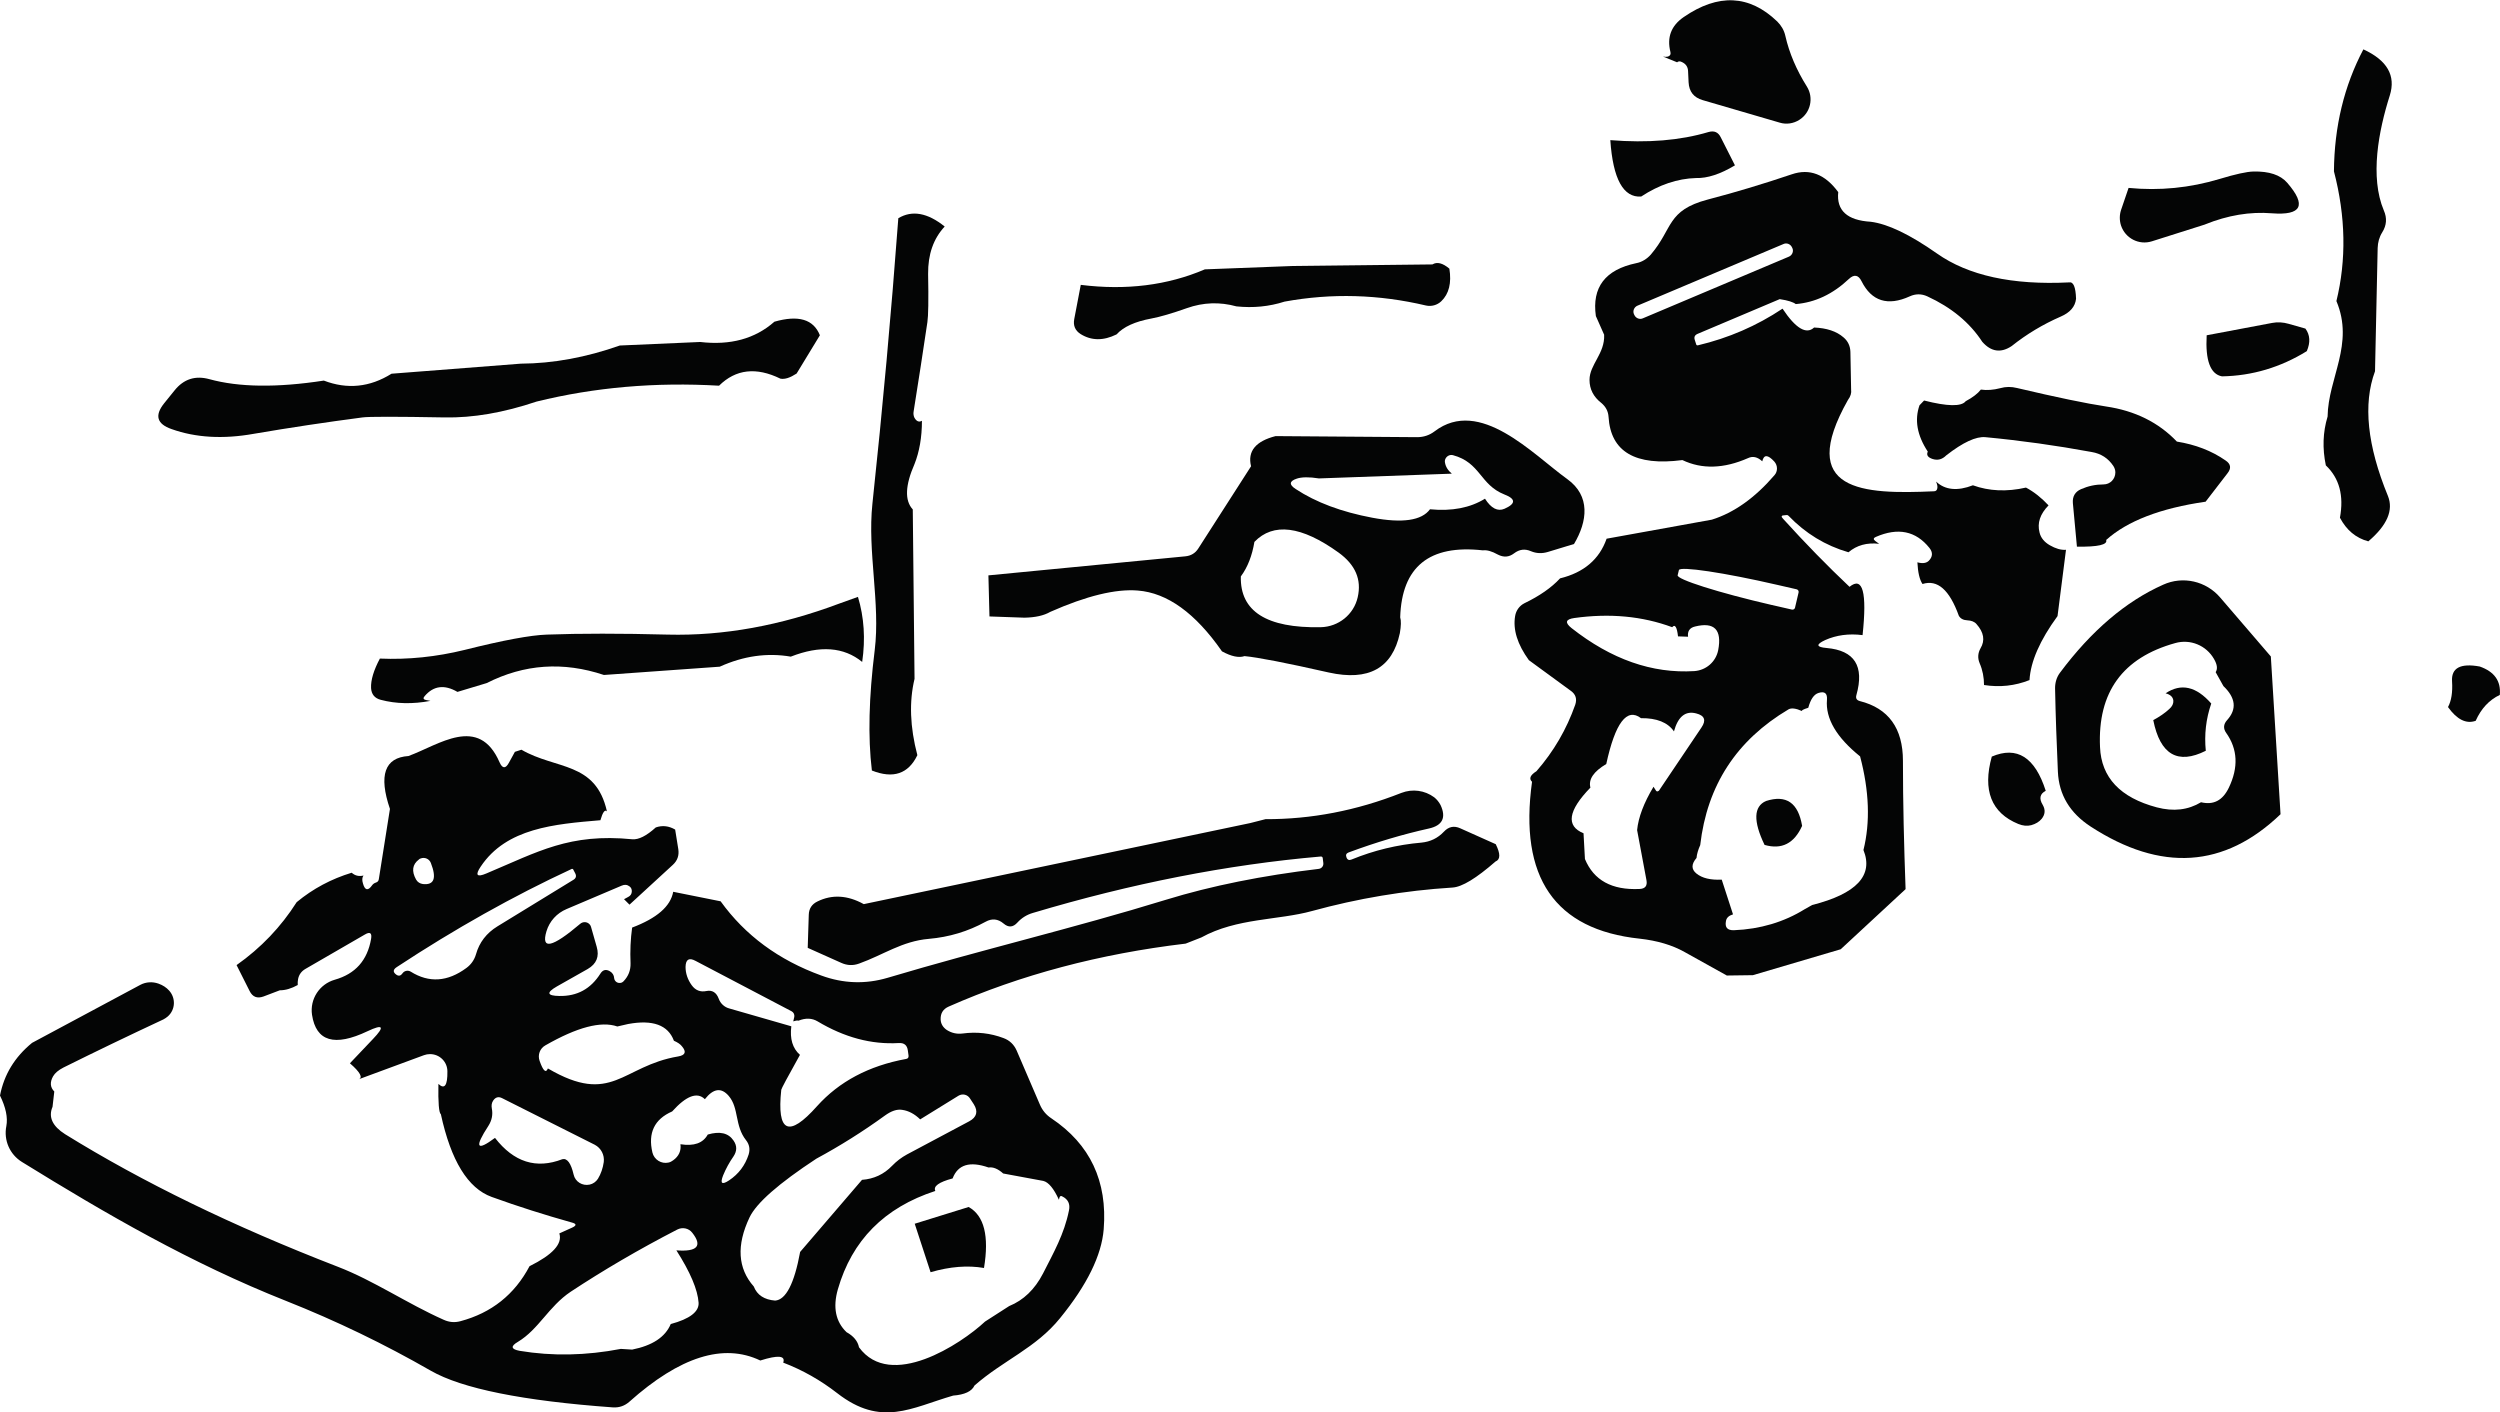 <?xml version="1.0" encoding="UTF-8"?><svg id="Layer_1" xmlns="http://www.w3.org/2000/svg" viewBox="0 0 141.82 80.12"><defs><style>.cls-1{fill:#040505;}</style></defs><path class="cls-1" d="m95.13,3.53l-.79-.32c.1.02.19.02.28,0,.13-.05.17-.13.14-.26-.21-.83.04-1.49.75-1.98,1.96-1.35,3.73-1.27,5.31.25.23.23.39.5.46.82.22.97.63,1.93,1.22,2.87.4.64.21,1.49-.43,1.89-.33.21-.73.27-1.1.16l-4.38-1.28c-.51-.15-.77-.48-.8-1.01l-.03-.64c-.01-.24-.13-.41-.35-.51-.11-.06-.21-.05-.28.02Z"/><path class="cls-1" d="m134.07,2.8c1.35.62,1.85,1.49,1.5,2.61-.64,2.01-1.14,4.63-.34,6.53.19.43.16.84-.09,1.24-.17.27-.25.57-.26.89l-.15,6.99c-.69,1.86-.44,4.22.73,7.07.33.81-.04,1.67-1.11,2.58-.71-.19-1.24-.64-1.61-1.34.23-1.25-.03-2.24-.8-2.97-.2-.96-.17-1.88.1-2.77.03-2.19,1.53-4.1.5-6.55.57-2.34.53-4.79-.14-7.36.02-2.55.58-4.85,1.67-6.92Z"/><path class="cls-1" d="m98.42,9.38c-.83.5-1.57.74-2.21.72-1.05.03-2.09.38-3.11,1.05-1.01.07-1.6-.99-1.75-3.2,2.11.17,3.96.02,5.57-.46.32-.09.55,0,.7.31l.8,1.58Z"/><path class="cls-1" d="m104.28,10.9c-.11,1.04.51,1.6,1.84,1.68.97.12,2.22.72,3.76,1.8,1.77,1.25,4.27,1.8,7.49,1.64.25-.05.38.26.4.93-.05.45-.34.78-.87,1.01-1.01.44-1.94,1-2.78,1.67-.61.41-1.17.33-1.67-.24-.71-1.09-1.75-1.95-3.12-2.58-.33-.15-.66-.15-.99,0-1.25.57-2.17.28-2.74-.86-.18-.36-.42-.4-.71-.13-.92.87-1.93,1.34-3.02,1.43-.14-.11-.44-.21-.91-.28l-4.66,1.97c-.16.07-.21.18-.16.34l.08.25c.01.05.05.07.1.06,1.73-.41,3.33-1.1,4.8-2.08.75,1.13,1.35,1.48,1.79,1.07.71.03,1.27.21,1.67.56.25.21.38.49.39.82l.04,2.14c.03.19-.03.39-.18.59-2.94,5.21.86,5.36,4.88,5.18.11,0,.17-.06.19-.17.02-.09,0-.21-.07-.38.51.48,1.21.55,2.09.21.91.33,1.91.38,3.01.13.45.24.88.58,1.28,1.01-.48.49-.65,1-.51,1.54.07.3.27.54.58.72.33.19.63.28.92.26l-.48,3.76c-1,1.37-1.53,2.58-1.59,3.63-.83.33-1.69.42-2.58.28,0-.43-.08-.85-.25-1.24-.12-.29-.1-.57.05-.84.27-.45.19-.91-.23-1.38-.11-.13-.29-.2-.52-.21-.23-.01-.39-.1-.48-.26-.53-1.47-1.21-2.07-2.06-1.8-.17-.25-.26-.66-.29-1.23.29.08.5.05.64-.08.23-.23.25-.48.04-.74-.77-.96-1.78-1.17-3.04-.62-.14.06-.15.14-.03.23l.22.16c-.69-.08-1.27.08-1.74.48-1.31-.38-2.44-1.07-3.4-2.07-.03-.03-.07-.05-.12-.04-.03,0-.07.01-.1.01-.19,0-.22.07-.09.2,1.26,1.39,2.52,2.68,3.77,3.86.75-.61,1,.31.74,2.74-.78-.1-1.49,0-2.12.28-.54.25-.51.4.08.45,1.59.14,2.15,1.03,1.69,2.67-.05.18.01.29.19.34,1.63.41,2.45,1.54,2.45,3.39,0,2.37.06,4.79.15,7.28l-3.68,3.41-4.98,1.47-1.48.02c-.81-.45-1.6-.89-2.39-1.33-.71-.4-1.56-.65-2.55-.76-4.82-.51-6.86-3.48-6.11-8.9-.19-.18-.1-.38.25-.6.98-1.12,1.71-2.38,2.2-3.77.11-.33.03-.59-.25-.79l-2.38-1.74c-.65-.9-.91-1.73-.78-2.5.05-.32.25-.59.53-.73.85-.41,1.53-.88,2.02-1.41,1.35-.33,2.23-1.08,2.64-2.25l5.97-1.08c1.25-.39,2.44-1.23,3.55-2.52.2-.22.19-.56-.01-.78-.37-.4-.59-.4-.68-.01-.27-.25-.54-.31-.81-.18-1.37.6-2.61.64-3.72.11-2.67.35-4.07-.47-4.19-2.45-.02-.32-.16-.58-.41-.79-.45-.35-.67-.79-.67-1.31,0-.87.88-1.49.83-2.56l-.47-1.06c-.23-1.63.53-2.63,2.29-3,.32-.06.61-.24.83-.49,1.27-1.49.89-2.5,3.23-3.12,1.61-.42,3.19-.9,4.76-1.43,1.02-.35,1.9,0,2.64,1.01Zm-2.62,3.14c-.08-.19-.3-.28-.48-.2l-8.29,3.5c-.19.08-.28.3-.2.48h0l.02.04c.08.19.3.28.48.2l8.29-3.5c.19-.08.28-.3.2-.48l-.02-.04Zm.17,20.42l.2-.85c.02-.08-.03-.16-.11-.18l-1.09-.25c-3.03-.7-5.53-1.07-5.59-.84l-.07.29c-.08.23,2.31.99,5.34,1.69.02,0,.04,0,.05.01l1.09.25c.08.02.16-.03.18-.11,0,0,0,0,0,0Zm-6.07,1.66l-.57-.02c-.06-.53-.17-.71-.33-.52-1.7-.63-3.55-.8-5.56-.52-.49.07-.54.26-.15.57,2.25,1.77,4.57,2.59,6.97,2.44.67-.05,1.22-.53,1.35-1.19.22-1.16-.22-1.61-1.31-1.34-.31.07-.44.27-.4.58Zm6.82,4.03c-.29.09-.41.16-.35.19-.35-.16-.61-.19-.77-.1-2.95,1.75-4.62,4.31-5.01,7.7-.12.27-.19.51-.21.73-.3.35-.3.64-.01.88.33.27.81.38,1.44.35l.64,1.97c-.23.07-.37.19-.4.38-.07.36.08.53.45.52,1.49-.06,2.84-.46,4.03-1.2l.41-.23c2.52-.64,3.49-1.68,2.91-3.12.39-1.57.33-3.34-.19-5.31-1.34-1.08-1.97-2.15-1.88-3.21.03-.37-.13-.5-.48-.39-.26.08-.45.36-.58.84Zm-11.46,3.19c-.72.43-1.02.87-.9,1.34-1.27,1.31-1.4,2.18-.39,2.59l.08,1.46c.5,1.21,1.53,1.77,3.09,1.7.33-.01.46-.18.4-.5l-.53-2.84c.07-.72.38-1.54.93-2.46.05.07.09.15.14.22.03.05.09.06.14.02,0,0,.02-.01.03-.02l2.41-3.58c.28-.41.18-.68-.3-.8-.61-.16-1.03.18-1.26,1.02-.35-.51-.98-.76-1.87-.75-.8-.61-1.46.26-1.97,2.6Z"/><path class="cls-1" d="m125.1,12.73l-3.03.96c-.73.23-1.51-.17-1.75-.9-.09-.28-.09-.59,0-.87l.43-1.26c1.76.17,3.48,0,5.17-.51.89-.27,1.53-.41,1.91-.42.89-.02,1.53.19,1.92.64,1.11,1.28.82,1.86-.87,1.73-1.24-.1-2.5.11-3.79.63Z"/><path class="cls-1" d="m53.59,12.85c-.64.69-.95,1.58-.94,2.69.03,1.49.01,2.4-.04,2.73-.25,1.69-.51,3.37-.78,5.06-.03.15,0,.28.05.38.12.2.26.25.42.16,0,.95-.15,1.77-.42,2.45-.53,1.21-.57,2.07-.1,2.58l.1,9.61c-.31,1.29-.26,2.73.16,4.33-.51,1.06-1.37,1.35-2.58.87-.23-1.89-.17-4.17.16-6.82.33-2.67-.42-5.58-.13-8.31.58-5.41,1.07-10.81,1.47-16.2.78-.47,1.66-.31,2.63.47Z"/><path class="cls-1" d="m73.32,15.09l7.94-.09c.26-.16.58-.08.96.24.13.81-.02,1.43-.46,1.85-.23.22-.56.31-.87.24-2.67-.63-5.34-.71-8.02-.22-.87.28-1.78.37-2.73.27-.94-.26-1.88-.23-2.81.1-.82.29-1.49.49-2.02.59-.92.17-1.58.47-1.97.9-.75.37-1.43.36-2.04-.02-.31-.2-.43-.48-.36-.85l.37-1.94c2.57.32,4.91.03,7.04-.88l4.97-.19Z"/><path class="cls-1" d="m43.93,18.25c1.36-.39,2.22-.14,2.58.77l-1.32,2.17c-.37.24-.67.34-.92.29-1.37-.67-2.53-.54-3.48.4-3.61-.21-7.06.09-10.35.9-1.87.63-3.61.93-5.22.9-2.75-.05-4.3-.05-4.66,0-2.06.27-4.12.58-6.17.93-1.73.31-3.29.22-4.66-.27-.83-.29-.97-.77-.42-1.46l.59-.73c.52-.65,1.18-.86,1.98-.64,1.67.46,3.83.49,6.49.08,1.33.51,2.61.38,3.84-.39l7.33-.57c1.85-.01,3.72-.36,5.62-1.03l4.56-.2c1.71.2,3.11-.18,4.21-1.15Z"/><path class="cls-1" d="m130.78,18.64c.27.36.29.79.08,1.28-1.49.92-3.1,1.4-4.81,1.43-.66-.12-.95-.9-.87-2.33l3.71-.7c.31-.06.63-.04.94.05l.95.27Z"/><path class="cls-1" d="m123.49,25.05c1.05.17,1.97.52,2.76,1.07.3.2.34.44.11.73l-1.24,1.61c-2.57.37-4.45,1.1-5.64,2.17.09.27-.46.4-1.66.38l-.23-2.47c-.03-.37.12-.64.46-.79.41-.18.83-.27,1.28-.27.37,0,.67-.3.67-.68,0-.13-.04-.25-.11-.36-.29-.44-.7-.71-1.24-.8-2.01-.37-4.01-.65-6.02-.84-.53-.05-1.27.29-2.22,1.03-.23.23-.48.3-.77.21-.28-.09-.37-.23-.28-.42-.61-.93-.76-1.8-.47-2.63.09-.09.17-.18.26-.27,1.33.34,2.12.35,2.36.04.41-.22.69-.44.86-.66.35.05.72.02,1.1-.08.31-.09.63-.09.95-.01,2.25.53,3.93.88,5.06,1.05,1.63.24,2.97.9,4.01,1.99Z"/><path class="cls-1" d="m89.29,30.86l-1.48.45c-.33.1-.65.09-.96-.04-.34-.15-.66-.11-.96.12-.29.22-.59.24-.92.07-.34-.19-.62-.27-.85-.24-3.04-.34-4.6.93-4.69,3.8.06.19.05.49-.02.9-.43,1.99-1.77,2.73-4.03,2.23-2.43-.55-4.03-.86-4.78-.93-.32.11-.75.02-1.28-.27-1.51-2.17-3.1-3.32-4.78-3.45-1.25-.1-2.9.3-4.96,1.21-.36.21-.85.32-1.47.33l-1.98-.07-.06-2.33,11.17-1.08c.32-.03.57-.18.74-.45l2.99-4.66c-.21-.85.26-1.42,1.39-1.71l8.03.06c.37,0,.7-.11.99-.33,2.57-1.96,5.57,1.3,7.53,2.71,1.32.95,1.15,2.39.38,3.68Zm-6.93-3.99l-7.54.27c-.56-.09-.98-.08-1.25.01-.43.14-.46.34-.07.59,1.15.76,2.6,1.3,4.35,1.63,1.71.32,2.8.16,3.27-.48,1.24.12,2.28-.08,3.12-.6.35.55.72.74,1.11.57.65-.29.64-.56-.01-.81-1.39-.55-1.35-1.81-2.92-2.23-.2-.05-.4.08-.45.28-.01.05-.01.1,0,.14.04.24.17.45.39.63Zm-11.2,3.87c-.13.78-.38,1.43-.77,1.96-.05,1.98,1.46,2.94,4.53,2.88,1.01-.02,1.88-.72,2.1-1.7.23-1-.13-1.84-1.08-2.53-2.11-1.52-3.71-1.72-4.78-.61Z"/><path class="cls-1" d="m128.82,37.24l.55,8.95c-3.19,3.06-6.78,3.29-10.77.7-1.18-.77-1.8-1.8-1.86-3.11-.07-1.59-.13-3.17-.16-4.74,0-.32.09-.63.28-.88,1.77-2.37,3.72-4.04,5.85-4.99,1.12-.51,2.44-.21,3.24.73l2.87,3.34Zm-6.47,8.56c.95.25,1.78.15,2.51-.29.71.17,1.23-.1,1.58-.83.55-1.15.5-2.18-.15-3.1-.18-.25-.16-.5.05-.73.56-.62.49-1.26-.21-1.93l-.44-.79c.12-.18.09-.43-.09-.74-.44-.78-1.35-1.15-2.2-.91-2.99.83-4.41,2.79-4.27,5.9.07,1.73,1.15,2.87,3.22,3.42Z"/><path class="cls-1" d="m48.67,33.86c.35,1.16.43,2.39.24,3.69-1.04-.85-2.39-.95-4.05-.3-1.34-.23-2.68-.04-4.03.57l-6.57.47c-2.31-.77-4.52-.62-6.65.46l-1.66.5c-.74-.43-1.36-.35-1.86.24-.1.11-.08.19.07.22l.26.05c-1.01.19-1.95.17-2.82-.06-.35-.09-.53-.32-.55-.67-.02-.45.15-1.01.5-1.67,1.61.07,3.21-.1,4.8-.49,2.19-.55,3.75-.84,4.67-.87,1.91-.07,4.2-.07,6.86,0,3.16.08,6.4-.51,9.73-1.76l1.06-.38Z"/><path class="cls-1" d="m140.67,37.81c.83.29,1.21.82,1.14,1.61-.61.29-1.06.78-1.37,1.47-.54.19-1.06-.07-1.57-.78.19-.35.27-.83.23-1.46-.05-.76.48-1.04,1.57-.84Z"/><path class="cls-1" d="m125.44,39.91c-.3.87-.4,1.76-.31,2.68-1.59.8-2.59.22-2.98-1.74.36-.19.66-.4.91-.63.17-.15.24-.31.23-.47-.02-.21-.17-.35-.44-.42.88-.59,1.74-.39,2.59.58Z"/><path class="cls-1" d="m29.21,42.65l.37-.12c1.96,1.14,4.22.66,4.85,3.5-.11-.13-.24.04-.37.5-2.6.22-5.33.44-6.79,2.63-.33.49-.22.62.32.39,2.95-1.24,4.71-2.29,8.28-1.94.36.03.8-.19,1.33-.67.37-.13.74-.09,1.1.12l.18,1.12c.05.35-.05.64-.31.88l-2.46,2.26-.31-.31.24-.13c.12-.06.19-.16.2-.29.01-.13-.03-.23-.12-.3-.14-.11-.29-.12-.45-.05l-3.13,1.33c-.55.23-.97.69-1.14,1.26-.32,1.07.32.93,1.91-.42.16-.14.4-.13.54.03.04.04.07.1.08.15l.32,1.12c.16.55-.01.97-.51,1.26l-1.75.99c-.61.35-.56.53.14.54,1.01.02,1.78-.4,2.33-1.27.14-.22.32-.26.54-.13.15.09.23.22.24.39.02.17.17.29.34.27.07,0,.14-.04.19-.09.28-.29.41-.63.4-1.02-.03-.7,0-1.38.09-2.03,1.4-.53,2.18-1.2,2.33-2.03l2.69.54c1.39,1.93,3.29,3.33,5.71,4.21,1.25.46,2.51.5,3.76.13,5.36-1.6,10.54-2.81,15.8-4.43,2.57-.79,5.46-1.37,8.66-1.75.16-.02.28-.16.26-.33,0,0,0,0,0,0l-.03-.25c0-.09-.05-.13-.13-.12-5.29.46-10.73,1.53-16.32,3.2-.34.1-.63.28-.87.54-.25.28-.51.3-.79.06-.32-.27-.66-.3-1.02-.1-1,.55-2.07.87-3.22.97-1.52.13-2.58.91-3.95,1.4-.35.13-.69.11-1.02-.04l-1.9-.85.06-1.88c.01-.35.18-.6.49-.75.83-.41,1.71-.36,2.63.15l21.93-4.6.86-.22c2.58.01,5.15-.48,7.71-1.49.62-.24,1.32-.15,1.86.25.15.12.27.27.36.44.33.71.11,1.16-.66,1.33-1.48.33-3,.78-4.56,1.36-.13.05-.17.14-.12.27h0c.05.15.15.19.29.13,1.27-.52,2.59-.84,3.97-.96.5-.05.92-.25,1.27-.62.27-.29.58-.35.93-.19l2.01.9c.27.54.27.87-.01.98-1.09.95-1.9,1.45-2.45,1.48-2.71.17-5.37.62-7.96,1.33-1.91.53-4.27.39-6.28,1.5l-.89.35c-4.88.58-9.36,1.77-13.44,3.57-.32.14-.47.38-.46.73.01.25.13.45.35.6.27.17.56.24.89.2.81-.11,1.59-.02,2.33.26.35.13.59.37.74.7l1.32,3.07c.14.33.36.59.65.78,2.2,1.47,3.19,3.57,2.97,6.3-.12,1.47-.94,3.15-2.47,5.03-1.38,1.71-3.22,2.39-4.86,3.83-.15.33-.56.52-1.21.57-2.38.69-4.07,1.81-6.58-.14-.94-.73-1.96-1.31-3.06-1.73.14-.4-.29-.44-1.3-.12-2.09-1-4.56-.22-7.43,2.34-.26.23-.57.34-.92.32-5.13-.37-8.58-1.07-10.34-2.08-2.63-1.51-5.36-2.83-8.21-3.96-5.4-2.14-10.22-4.94-14.98-7.88-.7-.43-1.05-1.24-.89-2.04.09-.48-.03-1.06-.36-1.73.23-1.19.83-2.18,1.82-2.99l6.14-3.29c.32-.17.69-.19,1.03-.07.25.09.45.22.61.4.38.43.35,1.08-.08,1.46-.08.07-.16.12-.25.17-1.97.92-3.86,1.83-5.67,2.73-.29.15-.48.31-.59.5-.19.34-.16.63.07.86l-.1.87c-.25.58,0,1.1.71,1.55,4.39,2.72,9.55,5.23,15.47,7.52,2.03.78,3.96,2.1,6.01,3.01.31.14.62.17.95.08,1.76-.47,3.07-1.51,3.92-3.12,1.31-.65,1.88-1.27,1.69-1.86l.73-.33c.26-.12.25-.22-.03-.29-1.53-.43-3.05-.91-4.54-1.45-1.35-.49-2.31-2.06-2.88-4.69-.11-.07-.16-.65-.14-1.72.35.33.52.09.51-.71,0-.55-.45-.99-1-.98-.11,0-.22.02-.33.06l-3.71,1.37c.26-.09.1-.4-.49-.91l1.31-1.38c.68-.71.58-.86-.31-.44-1.87.89-2.92.58-3.15-.93-.13-.89.42-1.74,1.29-1.99,1.17-.33,1.85-1.1,2.06-2.31.06-.35-.06-.43-.36-.25l-3.37,1.95c-.22.13-.36.32-.41.57-.02.11-.03.23-.02.34-.36.2-.7.3-1.02.3l-.92.35c-.36.13-.62.03-.79-.31l-.74-1.47c1.39-.98,2.52-2.17,3.41-3.57.93-.77,1.97-1.32,3.12-1.67.19.17.41.22.67.16-.08.11-.09.26-.03.45.11.4.29.43.52.1.05-.07.12-.12.21-.15.1-.03.16-.1.17-.2l.63-3.98c-.65-1.91-.3-2.91,1.05-3,1.73-.63,3.99-2.36,5.17.36.16.36.34.37.53.02l.34-.62Zm-4.77,6.3c-.09-.23-.35-.34-.58-.25-.04.01-.07.03-.1.06-.37.28-.42.66-.16,1.13.08.15.23.24.39.26.64.07.79-.33.45-1.2Zm-1.14,6.17c1.04.65,2.09.58,3.16-.21.26-.19.45-.46.54-.77.19-.68.6-1.21,1.22-1.59,1.45-.89,2.88-1.77,4.31-2.64.15-.09.18-.22.1-.37l-.12-.23s-.04-.03-.07-.02c-3.34,1.55-6.65,3.41-9.93,5.57-.23.15-.23.3,0,.45.12.07.23.04.32-.09.1-.15.31-.2.47-.1Zm21.59,3.1c-.09.71.07,1.25.49,1.62-.71,1.27-1.06,1.93-1.06,1.98-.26,2.43.42,2.74,2.03.93,1.25-1.39,2.93-2.29,5.06-2.68.1-.02.14-.08.13-.19l-.04-.29c-.04-.3-.21-.44-.52-.42-1.55.09-3.08-.32-4.6-1.23-.32-.19-.68-.2-1.08-.04-.08-.02-.18,0-.3.04l.06-.26c.02-.13-.04-.25-.15-.31l-5.45-2.86c-.37-.2-.56-.09-.57.34,0,.37.12.72.35,1.04.21.29.49.4.83.33.33-.07.57.08.7.43.1.28.33.49.61.56l3.51,1.01Zm-13.81,2.39c3.65,2.14,4.19-.14,7.39-.68.41-.07.48-.26.22-.57-.09-.12-.25-.23-.46-.32-.33-.89-1.2-1.21-2.6-.95l-.61.14c-.92-.32-2.28.04-4.08,1.07-.31.17-.45.54-.33.88.2.57.36.72.47.43Zm8.9,1.74c-.43-.42-1.05-.19-1.85.7-1.01.44-1.38,1.22-1.12,2.33.1.41.51.66.91.57.1-.02.19-.07.27-.13.32-.23.46-.54.41-.91.77.12,1.28-.06,1.55-.55.68-.2,1.17-.09,1.46.34.21.3.2.6,0,.9-.23.33-.43.69-.59,1.08-.18.46-.07.55.34.28.54-.36.91-.85,1.11-1.47.09-.3.04-.57-.15-.81-.65-.82-.39-1.82-.98-2.51-.42-.49-.87-.43-1.35.18Zm-11.9,2.2c1.07,1.38,2.34,1.78,3.82,1.21.27-.07.49.22.64.87.09.41.5.66.91.57.19-.04.36-.16.47-.33.17-.28.28-.6.33-.95.05-.4-.15-.79-.51-.98l-5.25-2.64c-.21-.11-.38-.06-.51.13-.09.13-.11.28-.08.45.07.35,0,.68-.19.98-.81,1.24-.68,1.47.37.69Zm24.12-1.05c-.32-.31-.66-.49-1.02-.54-.29-.05-.62.06-.99.33-1.24.9-2.53,1.71-3.88,2.44-2.13,1.4-3.4,2.51-3.79,3.33-.75,1.58-.67,2.89.24,3.92.19.49.6.75,1.21.8.61-.04,1.09-.96,1.42-2.76l3.51-4.09c.67-.05,1.24-.31,1.71-.8.25-.26.53-.47.84-.64l3.53-1.88c.43-.23.52-.56.26-.97l-.21-.32c-.14-.23-.43-.3-.66-.16,0,0,0,0,0,0l-2.17,1.34Zm1.84,3.35c-.79.21-1.11.45-.98.71-2.89.94-4.73,2.8-5.53,5.58-.29,1.02-.13,1.83.49,2.43.4.22.64.51.71.86,1.79,2.44,5.77-.17,7.15-1.46l1.37-.88c.81-.33,1.45-.94,1.92-1.85.6-1.18,1.2-2.23,1.47-3.57.08-.37-.05-.64-.38-.8-.08-.05-.13-.02-.16.07-.01.04-.02.08-.03.12-.29-.64-.59-1-.89-1.07l-2.27-.42c-.3-.27-.58-.38-.83-.34-1.06-.37-1.74-.17-2.04.62Zm-18.82,9.67l.64.04c1.15-.23,1.88-.71,2.19-1.45,1.08-.29,1.61-.7,1.58-1.21-.05-.74-.47-1.73-1.26-2.97,1.19.09,1.49-.25.9-1-.2-.26-.56-.33-.85-.18-2.19,1.13-4.2,2.31-6.05,3.53-1.25.84-1.81,2.13-2.99,2.84-.43.25-.39.42.1.51,1.86.31,3.77.27,5.74-.11Z"/><path class="cls-1" d="m116.05,44.86c-.33.17-.39.44-.17.8.16.28.14.54-.06.79-.14.17-.34.29-.59.36-.23.06-.47.04-.74-.07-1.53-.63-2.03-1.91-1.5-3.82,1.43-.61,2.45.03,3.06,1.94Z"/><path class="cls-1" d="m100.18,45.44c1.15-.37,1.83.1,2.05,1.41-.45,1-1.16,1.36-2.13,1.08-.65-1.35-.62-2.18.08-2.49Z"/><path class="cls-1" d="m54.95,68.47c.88.49,1.17,1.65.87,3.46-.92-.16-1.93-.08-3.03.24l-.9-2.75,3.06-.95Z"/></svg>